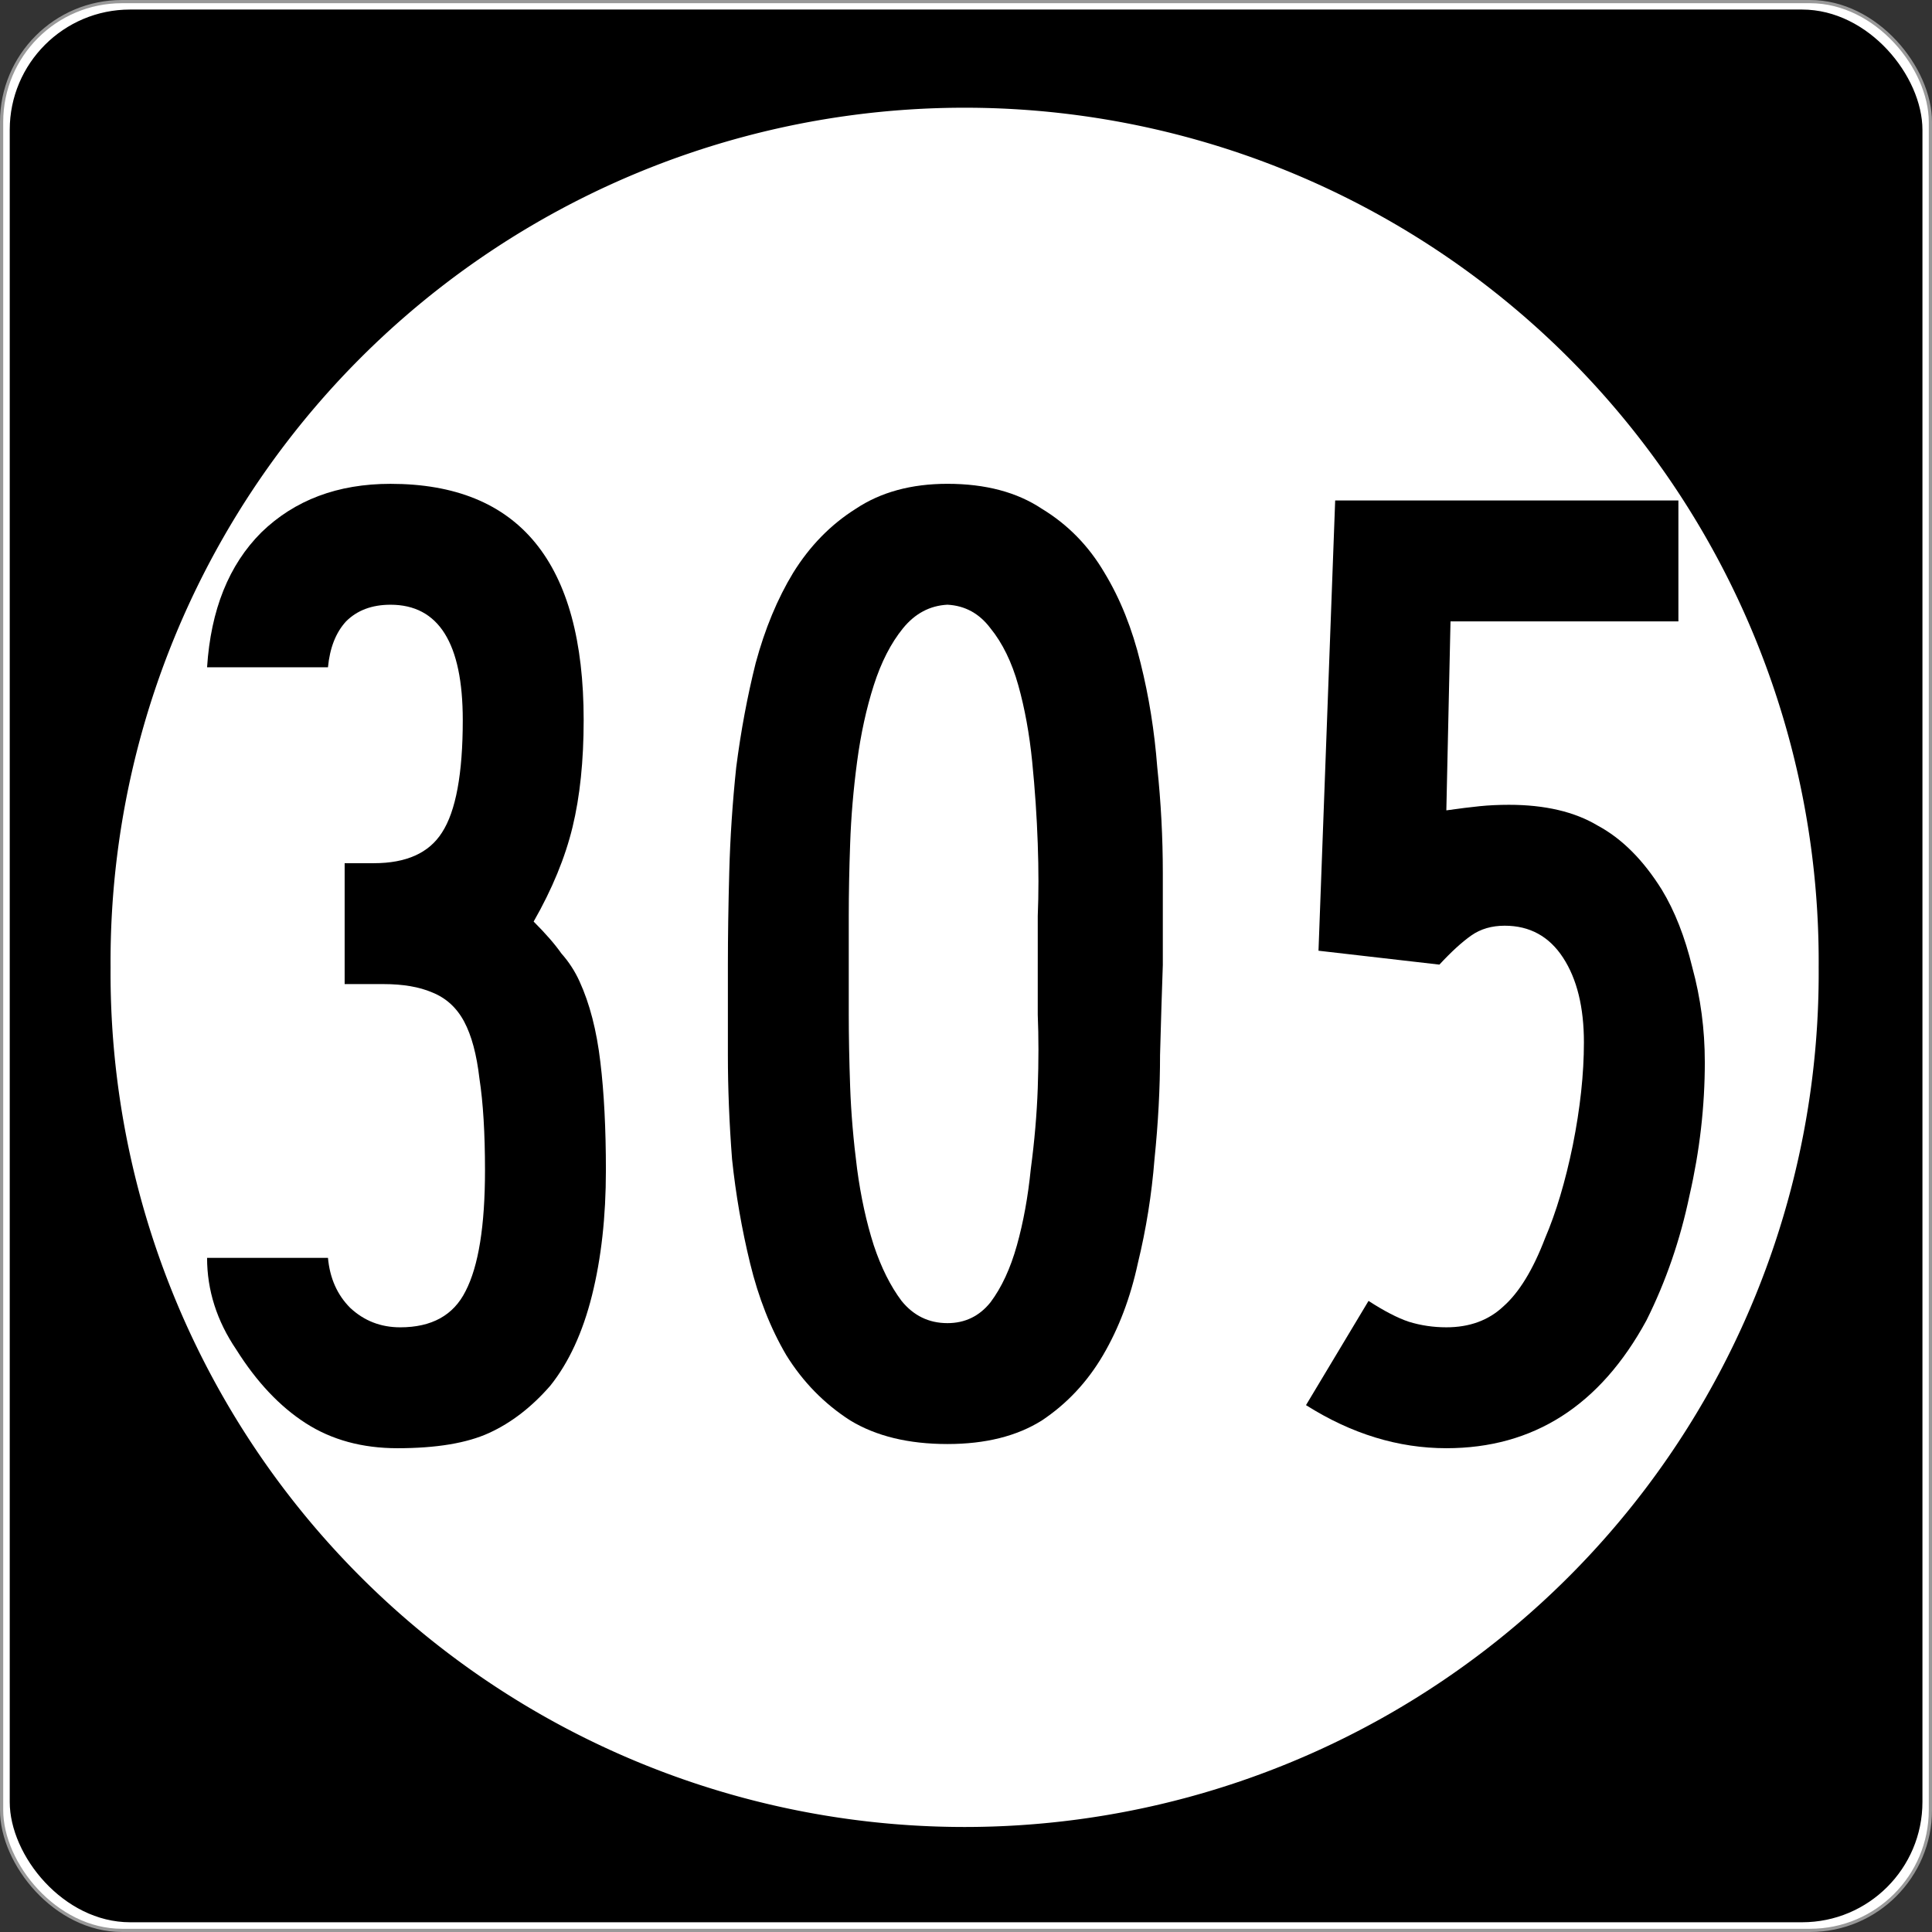<?xml version="1.0" encoding="UTF-8" standalone="no"?>
<!-- Created with Inkscape (http://www.inkscape.org/) -->

<svg
   xmlns:dc="http://purl.org/dc/elements/1.1/"
   xmlns:cc="http://creativecommons.org/ns#"
   xmlns:rdf="http://www.w3.org/1999/02/22-rdf-syntax-ns#"
   xmlns:svg="http://www.w3.org/2000/svg"
   xmlns="http://www.w3.org/2000/svg"
   xmlns:inkscape="http://www.inkscape.org/namespaces/inkscape"
   version="1.0"
   width="601"
   height="601"
   id="svg2">
  <rect width="100%" height="100%" fill="#333333" stroke="none"/>
  <defs
     id="defs4" />
  <g
     transform="translate(-2.357,-444.29)"
     id="g3207"
     style="fill-rule:nonzero">
    <rect
       width="600"
       height="600"
       rx="37.438"
       ry="37.438"
       x="2.856"
       y="444.79"
       id="rect2383"
       style="fill:#ffffff;stroke:#999999;stroke-width:0.998;stroke-linecap:butt;stroke-linejoin:round;stroke-miterlimit:4;stroke-dasharray:none" />
    <rect
       width="595"
       height="595"
       rx="37.438"
       ry="37.438"
       x="5.384"
       y="447.26"
       id="rect3165"
       style="fill:#000000" />
    <path
       d="m 496.34,294.9 a 208.54,203.66 0 1 1 -417.07,0 208.54,203.66 0 1 1 417.07,0 z"
       inkscape:connector-curvature="0"
       transform="matrix(1.274,0,0,1.304,-64.236,360.66)"
       id="path3205"
       style="fill:#ffffff" />
  </g>
  <g
     id="routenum"
     style="font-size:432.28px;font-style:normal;font-variant:normal;font-weight:normal;font-stretch:normal;text-align:center;line-height:100%;writing-mode:lr-tb;text-anchor:middle;fill:#000000;font-family:Roadgeek 2005 Series D">
    <path
       d="m 188.48,364.05 c -1.3e-4,14.409 -1.441,27.378 -4.323,38.905 -2.882,11.527 -7.205,20.893 -12.968,28.098 -5.764,6.628 -12.104,11.527 -19.02,14.697 -6.917,3.17 -16.427,4.755 -28.53,4.755 -10.951,-10e-6 -20.461,-2.594 -28.53,-7.781 -8.069,-5.187 -15.274,-12.824 -21.614,-22.911 -6.052,-8.934 -9.078,-18.444 -9.078,-28.53 h 37.608 c 0.576,6.34 2.882,11.527 6.916,15.562 4.323,4.035 9.51,6.052 15.562,6.052 9.798,3e-5 16.571,-3.746 20.317,-11.239 4.035,-7.781 6.052,-20.317 6.052,-37.608 -9e-5,-11.527 -0.576,-21.037 -1.729,-28.53 -0.865,-7.493 -2.45,-13.4 -4.755,-17.723 -2.306,-4.323 -5.62,-7.349 -9.942,-9.078 -4.035,-1.729 -9.078,-2.594 -15.13,-2.594 h -12.104 v -37.608 h 9.078 c 10.086,1.8e-4 17.147,-3.17 21.182,-9.51 4.323,-6.628 6.484,-18.3 6.484,-35.014 -9e-5,-23.919 -7.493,-35.879 -22.478,-35.879 -5.764,2.6e-4 -10.375,1.729 -13.833,5.187 -3.17,3.458 -5.043,8.213 -5.62,14.265 h -37.608 c 1.153,-17.867 6.772,-31.844 16.859,-41.931 10.375,-10.086 23.775,-15.129 40.202,-15.13 40.058,3e-4 60.086,24.496 60.086,73.487 -1.2e-4,12.68 -1.153,23.775 -3.458,33.285 -2.306,9.51 -6.34,19.309 -12.104,29.395 3.746,3.747 6.628,7.061 8.646,9.942 2.305,2.594 4.179,5.476 5.62,8.646 3.17,6.917 5.331,15.274 6.484,25.072 1.153,9.51 1.729,20.749 1.729,33.718"
       inkscape:connector-curvature="0"
       id="path2989" />
    <path
       d="m 361.73,300.07 c -0.288,8.069 -0.577,17.435 -0.865,28.098 -1.5e-4,10.375 -0.577,21.182 -1.729,32.421 -0.865,10.951 -2.594,21.758 -5.187,32.421 -2.306,10.663 -5.908,20.173 -10.807,28.53 -4.899,8.357 -11.239,15.13 -19.02,20.317 -7.781,4.899 -17.579,7.349 -29.395,7.349 -12.104,0 -22.19,-2.45 -30.259,-7.349 -8.069,-5.187 -14.697,-11.96 -19.885,-20.317 -4.899,-8.357 -8.646,-17.867 -11.239,-28.53 -2.594,-10.663 -4.467,-21.47 -5.62,-32.421 -0.865,-11.239 -1.297,-22.046 -1.297,-32.421 -3e-5,-10.663 -3e-5,-20.029 0,-28.098 -3e-5,-8.645 0.144,-18.3 0.432,-28.963 0.288,-10.663 1.009,-21.47 2.161,-32.421 1.441,-11.239 3.458,-22.046 6.052,-32.421 2.882,-10.663 6.772,-20.029 11.671,-28.098 5.187,-8.357 11.671,-14.985 19.452,-19.885 7.781,-5.187 17.291,-7.781 28.53,-7.781 11.815,3e-4 21.614,2.594 29.395,7.781 8.069,4.899 14.553,11.528 19.452,19.885 4.899,8.069 8.645,17.435 11.239,28.098 2.594,10.375 4.323,21.182 5.187,32.421 1.153,10.951 1.729,21.902 1.729,32.853 -1.6e-4,10.663 -1.6e-4,20.173 0,28.53 m -38.905,0 c -1.2e-4,-3.458 -1.2e-4,-8.501 0,-15.13 0.288,-6.916 0.288,-14.409 0,-22.478 -0.288,-8.357 -0.865,-16.859 -1.729,-25.504 -0.865,-8.645 -2.306,-16.57 -4.323,-23.775 -2.017,-7.204 -4.899,-13.112 -8.646,-17.723 -3.458,-4.611 -7.925,-7.06 -13.401,-7.349 -5.476,0.288 -10.087,2.738 -13.833,7.349 -3.747,4.611 -6.772,10.519 -9.078,17.723 -2.305,7.205 -4.035,15.13 -5.187,23.775 -1.153,8.646 -1.873,17.147 -2.161,25.504 -0.288,8.069 -0.432,15.562 -0.432,22.478 -6e-5,6.628 -6e-5,11.672 0,15.13 -6e-5,3.458 -6e-5,8.646 0,15.562 -6e-5,6.628 0.144,14.121 0.432,22.478 0.288,8.069 1.009,16.571 2.161,25.504 1.153,8.646 2.882,16.571 5.187,23.775 2.305,6.917 5.187,12.68 8.646,17.291 3.746,4.611 8.501,6.917 14.265,6.916 5.475,4e-5 9.942,-2.161 13.401,-6.484 3.458,-4.611 6.196,-10.519 8.213,-17.723 2.017,-7.205 3.458,-15.13 4.323,-23.775 1.153,-8.645 1.873,-17.003 2.161,-25.072 0.288,-8.357 0.288,-15.994 0,-22.911 -1.2e-4,-6.916 -1.2e-4,-12.104 0,-15.562"
       inkscape:connector-curvature="0"
       id="path2991" />
    <path
       d="m 530.33,330.33 c -1.5e-4,13.833 -1.585,27.666 -4.755,41.499 -2.882,13.833 -7.349,26.801 -13.401,38.905 -14.409,26.513 -35.159,39.769 -62.248,39.769 -14.986,-10e-6 -29.539,-4.467 -43.66,-13.401 l 19.452,-32.421 c 4.899,3.17 9.078,5.331 12.536,6.484 3.746,1.153 7.637,1.729 11.671,1.729 7.205,3e-5 13.112,-2.161 17.723,-6.484 4.899,-4.323 9.222,-11.383 12.968,-21.182 3.458,-8.069 6.34,-17.723 8.646,-28.963 2.305,-11.527 3.458,-22.19 3.458,-31.988 -1.1e-4,-10.951 -2.162,-19.74 -6.484,-26.369 -4.323,-6.628 -10.375,-9.942 -18.156,-9.942 -4.035,1.6e-4 -7.493,1.009 -10.375,3.026 -2.882,2.017 -6.196,5.043 -9.942,9.078 l -37.608,-4.323 5.187,-140.06 h 106.77 v 37.608 h -70.893 l -1.297,58.79 c 4.035,-0.576 7.493,-1.008 10.375,-1.297 2.882,-0.288 5.908,-0.432 9.078,-0.432 11.239,2e-4 20.461,2.162 27.666,6.484 7.493,4.035 14.121,10.663 19.885,19.885 4.034,6.628 7.205,14.698 9.51,24.207 2.594,9.51 3.89,19.308 3.89,29.395"
       inkscape:connector-curvature="0"
       id="path2993" />
  </g>
</svg>
